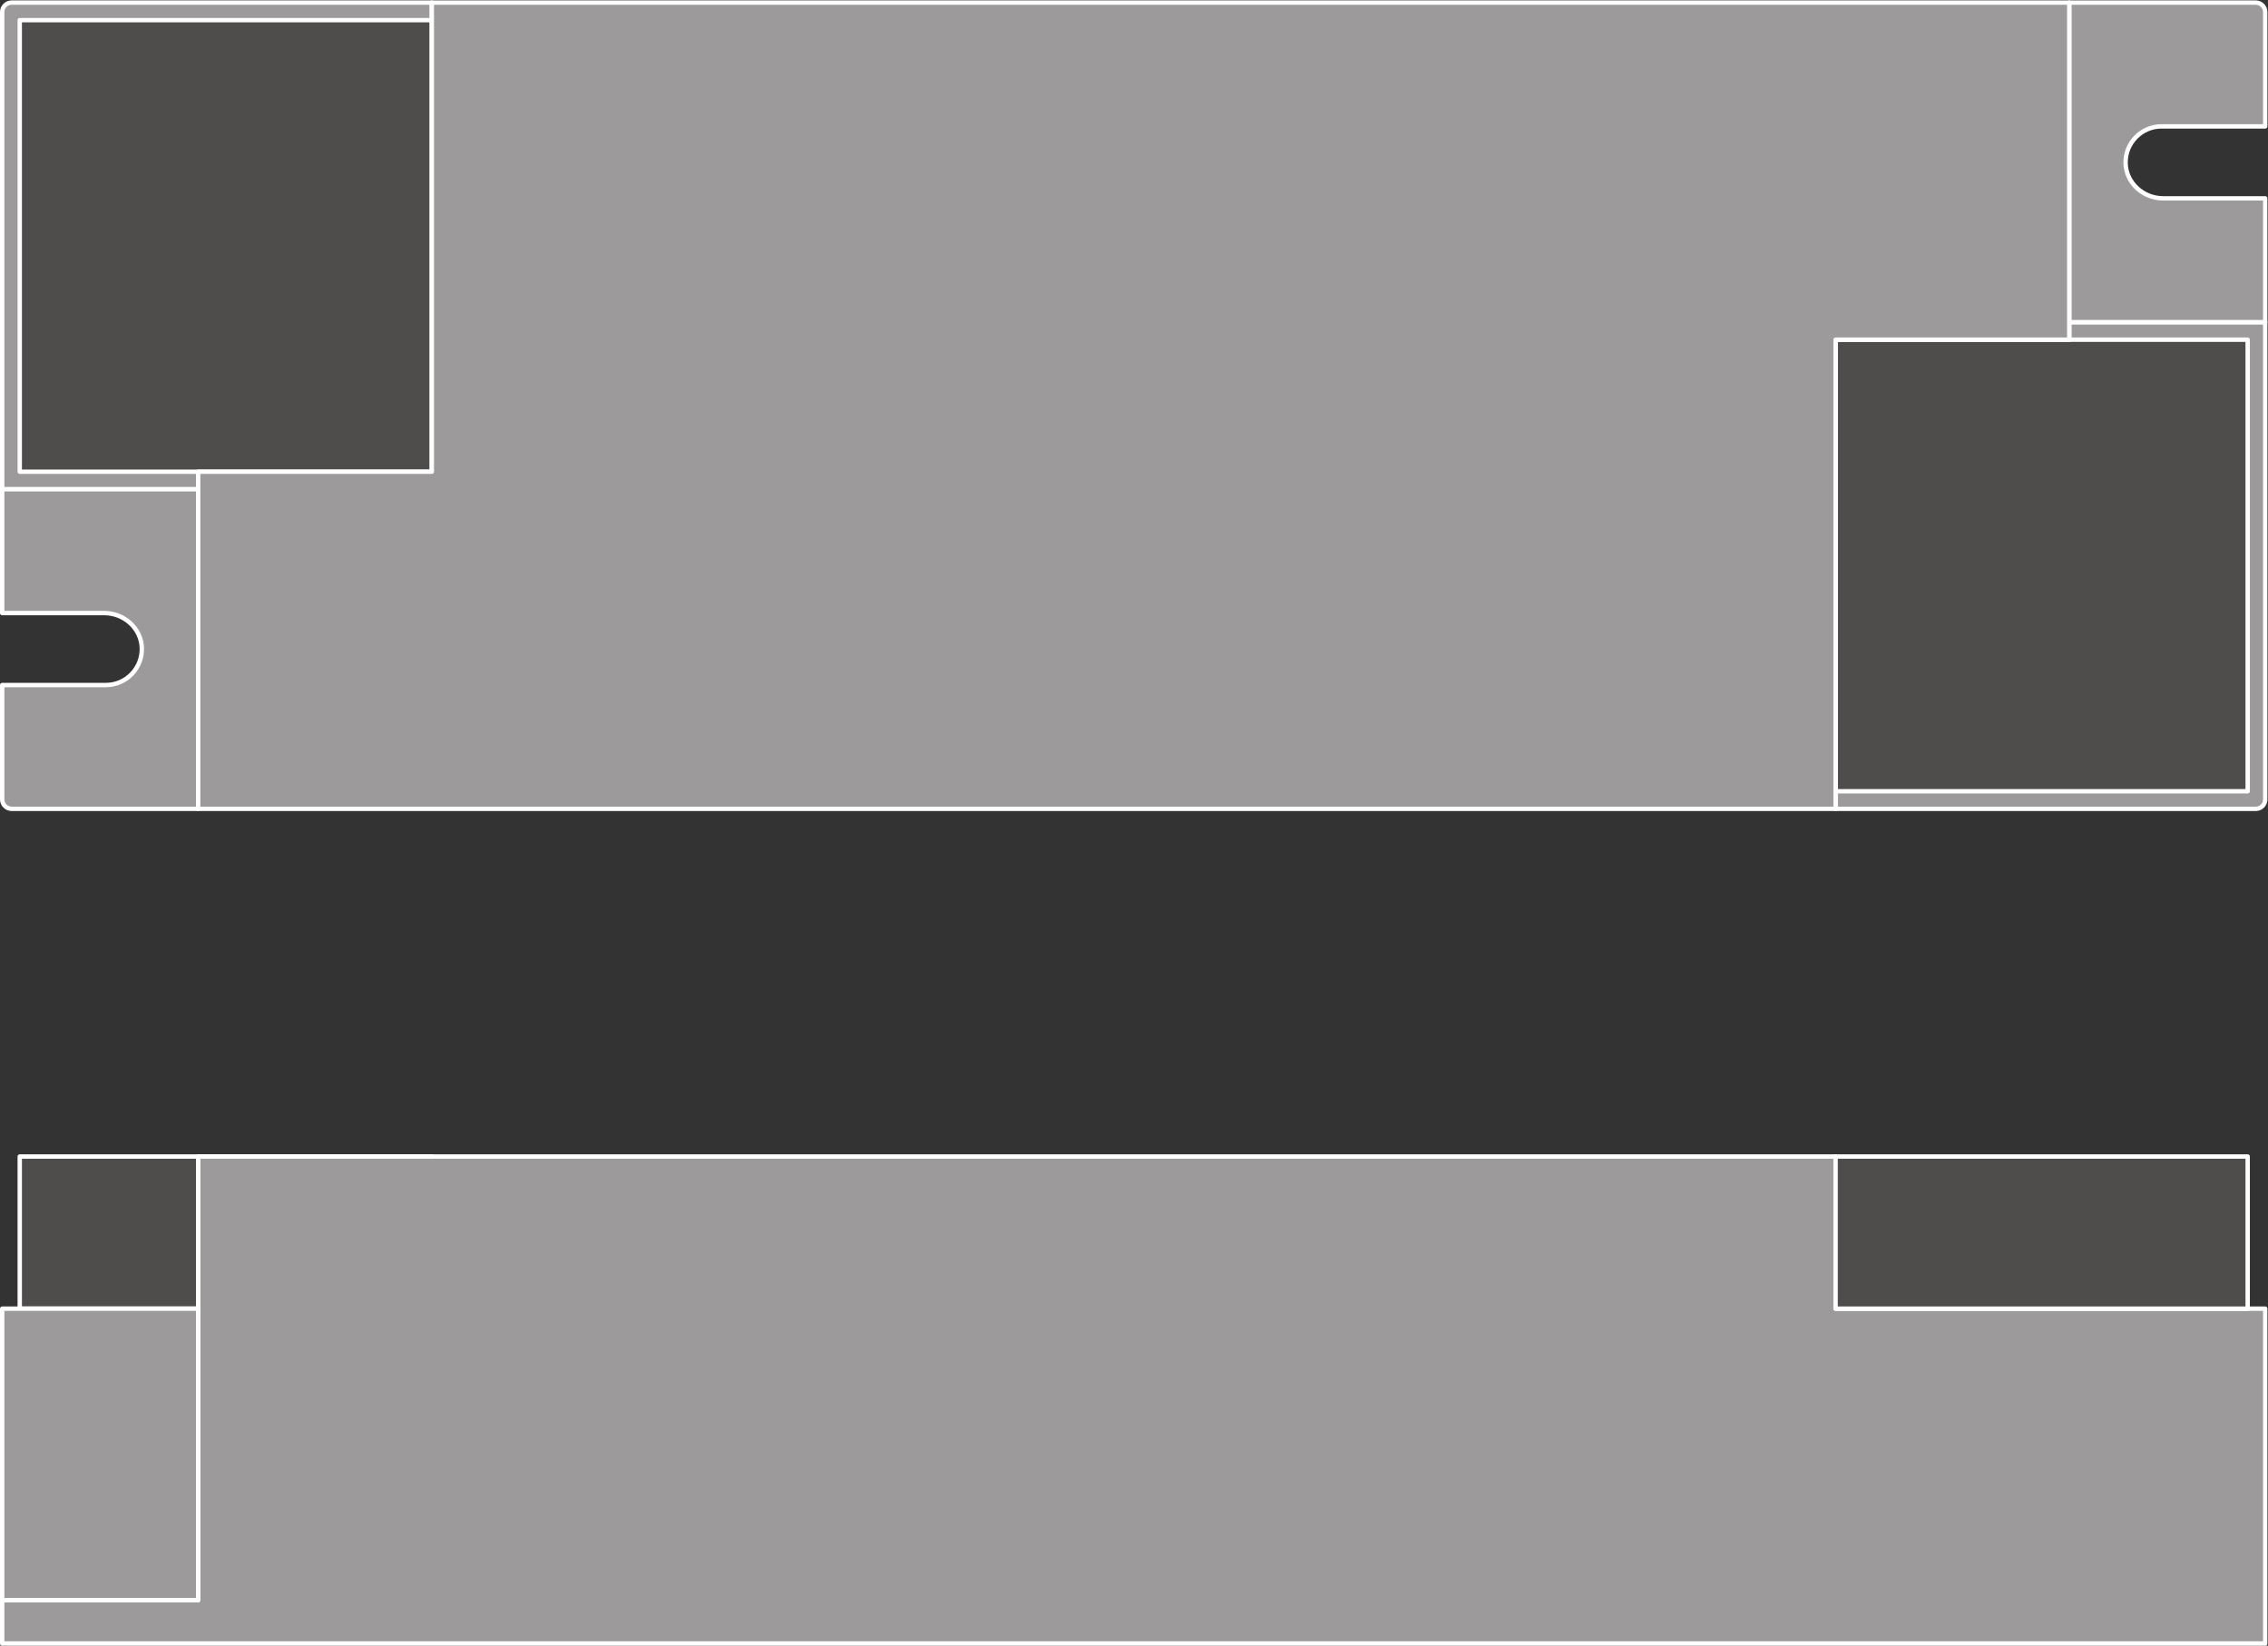 <?xml version="1.0" encoding="UTF-8" standalone="no"?>
<svg
   xmlns:dc="http://purl.org/dc/elements/1.1/"
   xmlns:cc="http://creativecommons.org/ns#"
   xmlns:rdf="http://www.w3.org/1999/02/22-rdf-syntax-ns#"
   xmlns:svg="http://www.w3.org/2000/svg"
   xmlns="http://www.w3.org/2000/svg"
   viewBox="0 0 488.507 354.387"
   height="354.387"
   width="488.507"
   xml:space="preserve"
   id="svg2"
   version="1.1"><rect x="0" y="0" width="488.507" height="354.387" fill="#333333" stroke="none"/><defs
     id="defs6" /><g
     transform="matrix(1.333,0,0,-1.333,0,354.387)"
     id="g10"><g
       transform="scale(0.1)"
       id="g12"><path
         id="path14"
         style="fill:#9c9a9b;fill-opacity:1;fill-rule:nonzero;stroke:none"
         d="m 3660.23,1367.13 c 0,-8.42 -6.81,-15.24 -15.23,-15.24 h -678.96 v 757.89 h 377.53 v 28.36 h 316.66 v -771.01" /><path
         id="path16"
         style="fill:none;stroke:#ffffff;stroke-width:7.087;stroke-linecap:butt;stroke-linejoin:round;stroke-miterlimit:10;stroke-dasharray:none;stroke-opacity:1"
         d="m 3660.23,1367.13 c 0,-8.42 -6.81,-15.24 -15.23,-15.24 h -678.96 v 757.89 h 377.53 v 28.36 h 316.66 z" /><path
         id="path18"
         style="fill:#9c9a9b;fill-opacity:1;fill-rule:nonzero;stroke:none"
         d="m 3.543,2639.14 c 0,8.42 6.828,15.25 15.246,15.25 H 697.738 v -757.9 H 320.211 v -28.35 H 3.543 v 771" /><path
         id="path20"
         style="fill:none;stroke:#ffffff;stroke-width:7.087;stroke-linecap:butt;stroke-linejoin:round;stroke-miterlimit:10;stroke-dasharray:none;stroke-opacity:1"
         d="m 3.543,2639.14 c 0,8.42 6.828,15.25 15.246,15.25 H 697.738 v -757.9 H 320.211 v -28.35 H 3.543 Z" /><path
         id="path22"
         style="fill:#4f4c4c;fill-opacity:1;fill-rule:nonzero;stroke:none"
         d="M 697.738,2626.03 H 31.906 V 1896.49 H 697.738 v 729.54" /><path
         id="path24"
         style="fill:none;stroke:#ffffff;stroke-width:7.087;stroke-linecap:butt;stroke-linejoin:round;stroke-miterlimit:10;stroke-dasharray:none;stroke-opacity:1"
         d="M 697.738,2626.03 H 31.906 V 1896.49 H 697.738 Z" /><path
         id="path26"
         style="fill:#4f4c4c;fill-opacity:1;fill-rule:nonzero;stroke:none"
         d="m 2966.04,1380.24 h 665.84 v 729.54 h -665.84 v -729.54" /><path
         id="path28"
         style="fill:none;stroke:#ffffff;stroke-width:7.087;stroke-linecap:butt;stroke-linejoin:round;stroke-miterlimit:10;stroke-dasharray:none;stroke-opacity:1"
         d="m 2966.04,1380.24 h 665.84 v 729.54 h -665.84 z" /><path
         id="path30"
         style="fill:#9c9a9b;fill-opacity:1;fill-rule:nonzero;stroke:none"
         d="m 3.543,1868.14 v -200 H 168.609 c 31.825,0 59.579,-24.54 60.532,-56.34 0.992,-32.92 -25.403,-59.91 -58.094,-59.91 H 3.543 v -184.7 c 0,-8.45 6.852,-15.3 15.309,-15.3 H 320.211 v 516.25 H 3.543" /><path
         id="path32"
         style="fill:none;stroke:#ffffff;stroke-width:7.087;stroke-linecap:butt;stroke-linejoin:round;stroke-miterlimit:10;stroke-dasharray:none;stroke-opacity:1"
         d="m 3.543,1868.14 v -200 H 168.609 c 31.825,0 59.579,-24.54 60.532,-56.34 0.992,-32.92 -25.403,-59.91 -58.094,-59.91 H 3.543 v -184.7 c 0,-8.45 6.852,-15.3 15.309,-15.3 H 320.211 v 516.25 z" /><path
         id="path34"
         style="fill:#9c9a9b;fill-opacity:1;fill-rule:nonzero;stroke:none"
         d="m 3660.23,2138.14 v 200 h -165.05 c -31.83,0 -59.58,24.52 -60.54,56.33 -0.99,32.91 25.4,59.92 58.09,59.92 h 167.5 v 184.69 c 0,8.45 -6.84,15.31 -15.3,15.31 h -301.36 v -516.25 h 316.66" /><path
         id="path36"
         style="fill:none;stroke:#ffffff;stroke-width:7.087;stroke-linecap:butt;stroke-linejoin:round;stroke-miterlimit:10;stroke-dasharray:none;stroke-opacity:1"
         d="m 3660.23,2138.14 v 200 h -165.05 c -31.83,0 -59.58,24.52 -60.54,56.33 -0.99,32.91 25.4,59.92 58.09,59.92 h 167.5 v 184.69 c 0,8.45 -6.84,15.31 -15.3,15.31 h -301.36 v -516.25 z" /><path
         id="path38"
         style="fill:#9c9a9b;fill-opacity:1;fill-rule:nonzero;stroke:none"
         d="m 697.738,2654.39 v -757.9 H 320.211 v -544.6 H 2966.04 v 757.89 h 377.53 v 544.61 H 697.738" /><path
         id="path40"
         style="fill:none;stroke:#ffffff;stroke-width:7.087;stroke-linecap:butt;stroke-linejoin:round;stroke-miterlimit:10;stroke-dasharray:none;stroke-opacity:1"
         d="m 697.738,2654.39 v -757.9 H 320.211 v -544.6 H 2966.04 v 757.89 h 377.53 v 544.61 z" /><path
         id="path42"
         style="fill:#9c9a9b;fill-opacity:1;fill-rule:nonzero;stroke:none"
         d="M 3.543,3.551 V 73.551 H 320.211 V 790.219 H 2966.04 V 544.391 h 694.19 V 3.551 H 3.543" /><path
         id="path44"
         style="fill:none;stroke:#ffffff;stroke-width:7.087;stroke-linecap:butt;stroke-linejoin:round;stroke-miterlimit:10;stroke-dasharray:none;stroke-opacity:1"
         d="M 3.543,3.551 V 73.551 H 320.211 V 790.219 H 2966.04 V 544.391 h 694.19 V 3.551 Z" /><path
         id="path46"
         style="fill:#4f4c4c;fill-opacity:1;fill-rule:nonzero;stroke:none"
         d="M 3631.88,790.219 H 2966.04 V 544.391 h 665.84 v 245.828" /><path
         id="path48"
         style="fill:none;stroke:#ffffff;stroke-width:7.087;stroke-linecap:butt;stroke-linejoin:round;stroke-miterlimit:10;stroke-dasharray:none;stroke-opacity:1"
         d="M 3631.88,790.219 H 2966.04 V 544.391 h 665.84 z" /><path
         id="path50"
         style="fill:#4f4c4c;fill-opacity:1;fill-rule:nonzero;stroke:none"
         d="M 31.906,790.219 H 697.738 v -0.008 l -377.527,0.008 V 544.391 H 31.906 v 245.828" /><path
         id="path52"
         style="fill:none;stroke:#ffffff;stroke-width:7.087;stroke-linecap:butt;stroke-linejoin:round;stroke-miterlimit:10;stroke-dasharray:none;stroke-opacity:1"
         d="M 31.906,790.219 H 697.738 v -0.008 l -377.527,0.008 V 544.391 H 31.906 Z" /><path
         id="path54"
         style="fill:#9c9a9b;fill-opacity:1;fill-rule:nonzero;stroke:none"
         d="M 3.543,544.391 H 320.211 V 73.551 H 3.543 V 544.391" /><path
         id="path56"
         style="fill:none;stroke:#ffffff;stroke-width:7.087;stroke-linecap:butt;stroke-linejoin:round;stroke-miterlimit:10;stroke-dasharray:none;stroke-opacity:1"
         d="M 3.543,544.391 H 320.211 V 73.551 H 3.543 Z" /></g></g></svg>